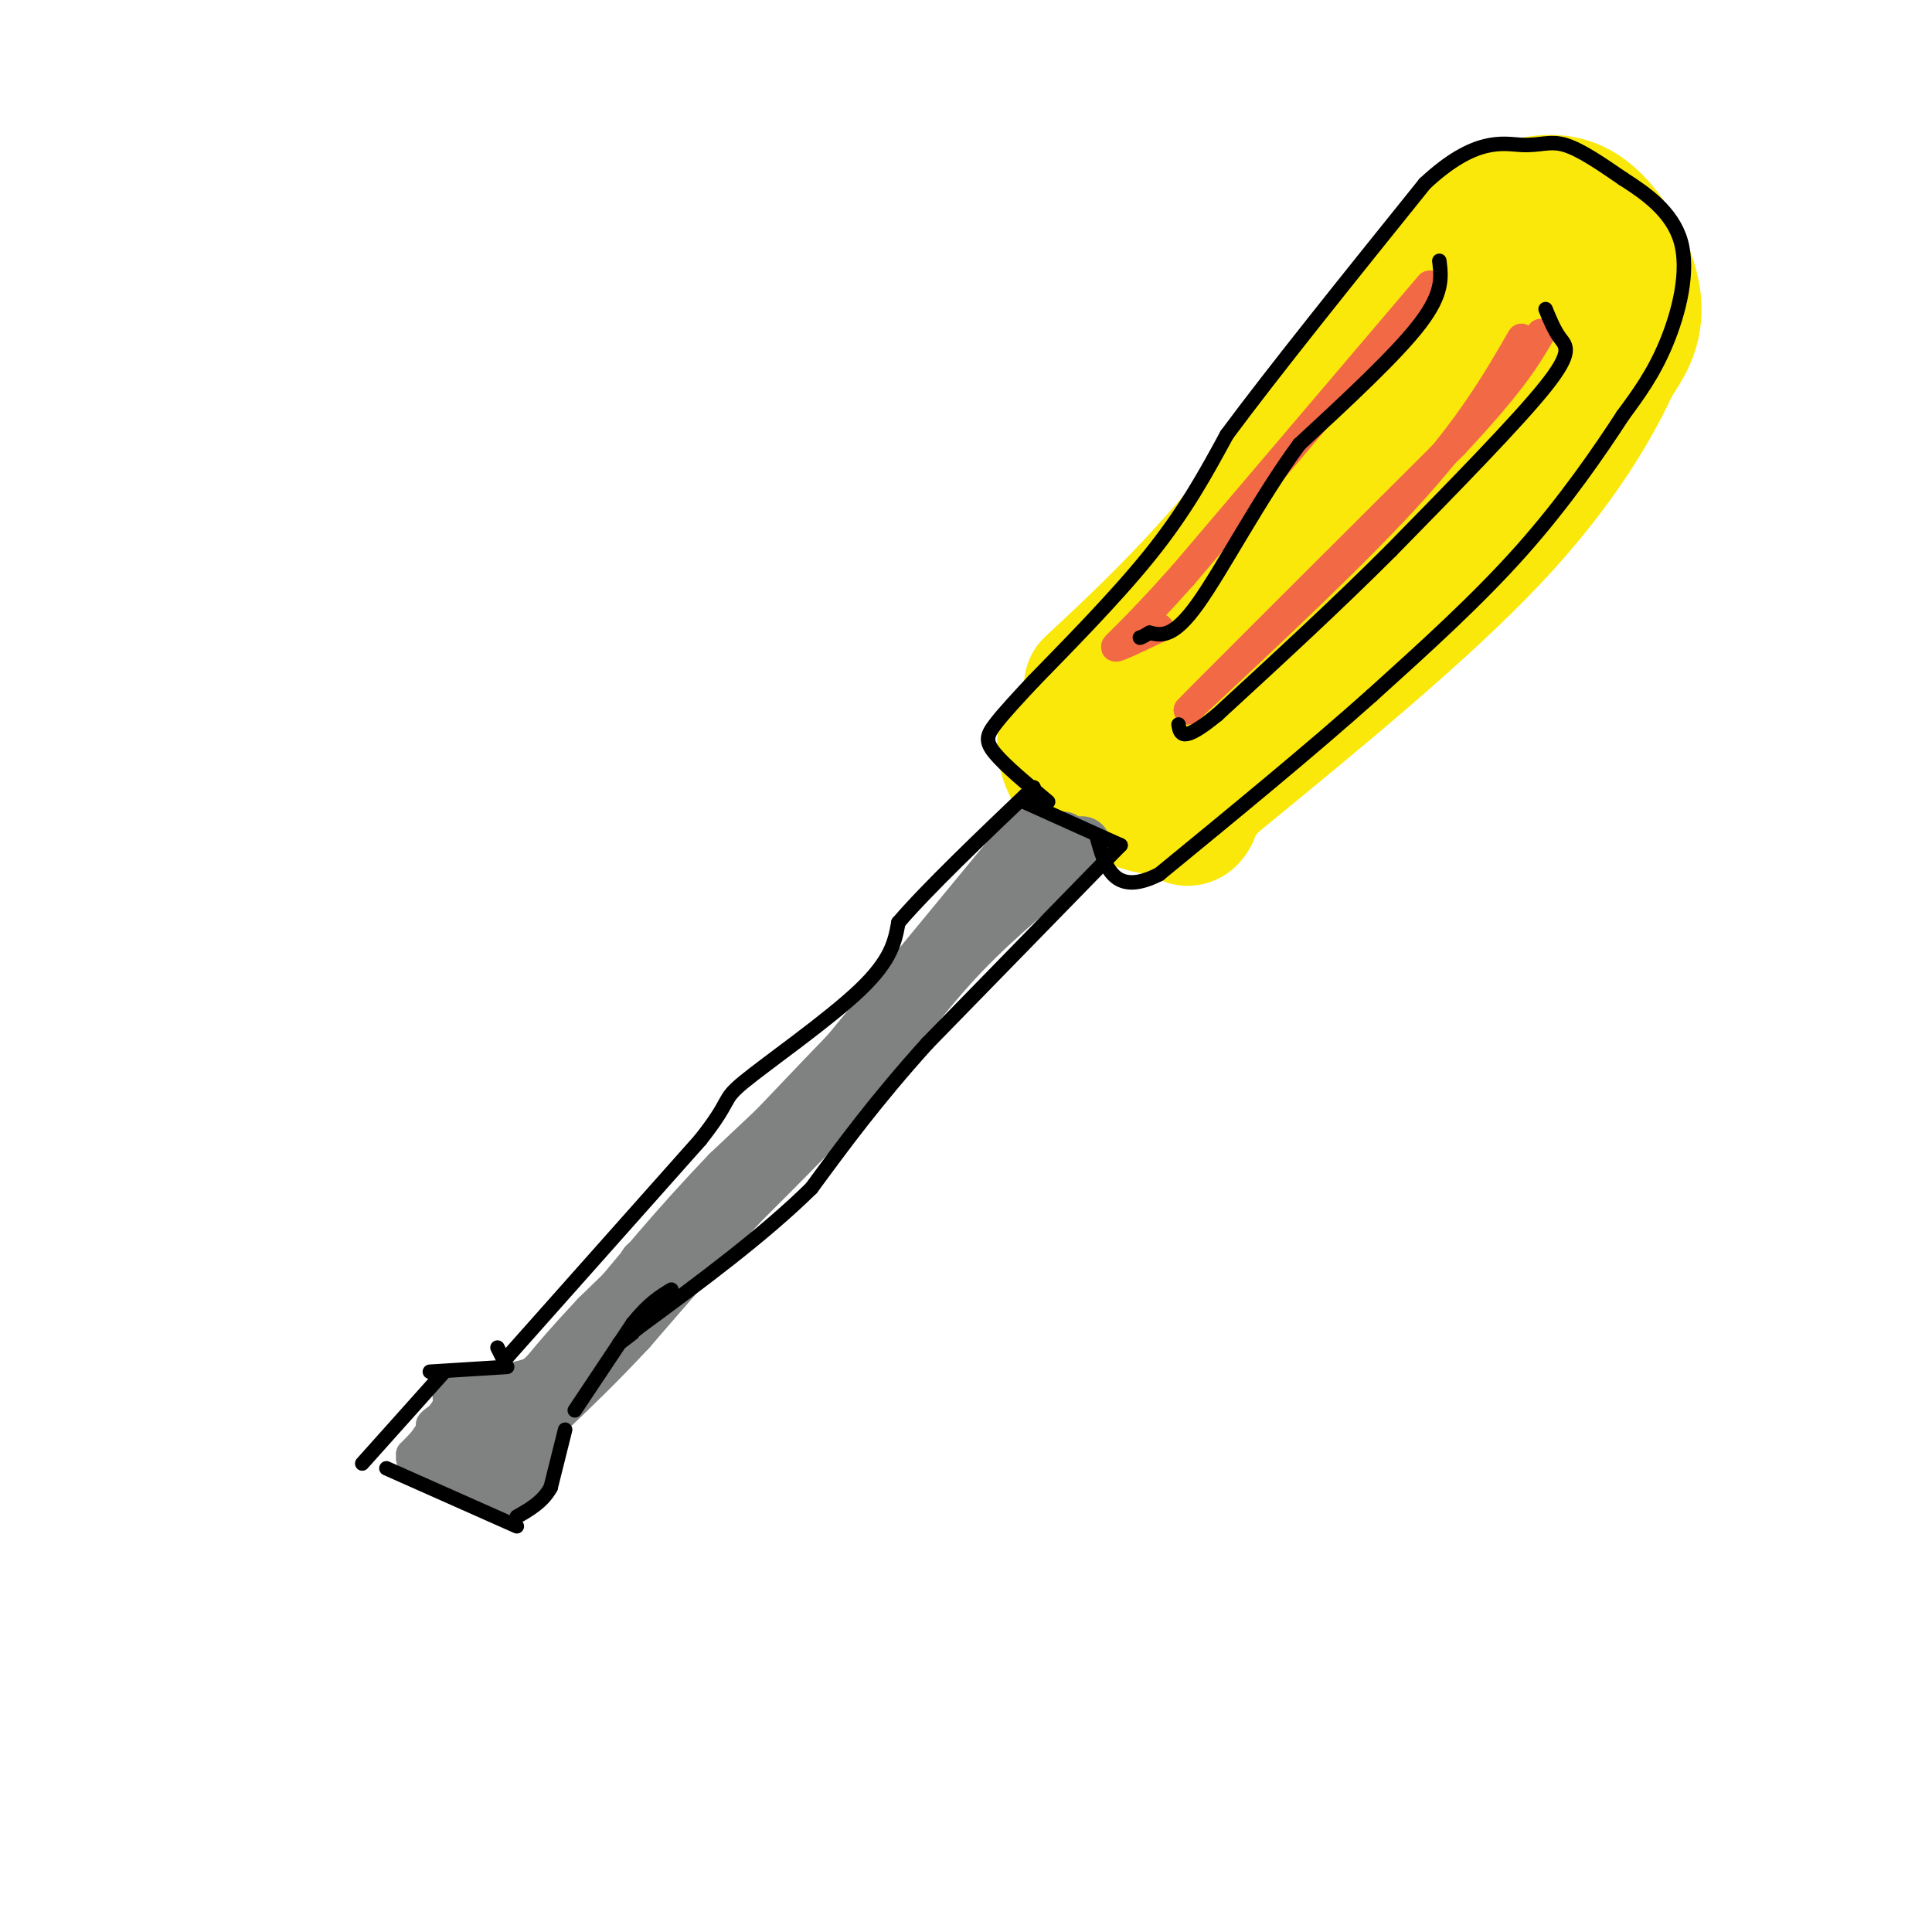 <svg viewBox='0 0 400 400' version='1.1' xmlns='http://www.w3.org/2000/svg' xmlns:xlink='http://www.w3.org/1999/xlink'><g fill='none' stroke='#fae80b' stroke-width='28' stroke-linecap='round' stroke-linejoin='round'><path d='M226,142c9.667,-9.000 19.333,-18.000 32,-33c12.667,-15.000 28.333,-36.000 44,-57'/><path d='M302,52c8.140,-10.327 6.491,-7.644 9,-8c2.509,-0.356 9.175,-3.750 15,-1c5.825,2.750 10.807,11.643 12,18c1.193,6.357 -1.404,10.179 -4,14'/><path d='M334,75c-3.600,7.911 -10.600,20.689 -25,36c-14.400,15.311 -36.200,33.156 -58,51'/><path d='M251,162c-9.225,9.727 -3.287,8.545 -4,4c-0.713,-4.545 -8.077,-12.455 -13,-14c-4.923,-1.545 -7.407,3.273 1,-3c8.407,-6.273 27.703,-23.636 47,-41'/><path d='M282,108c14.764,-13.102 28.174,-25.357 34,-31c5.826,-5.643 4.069,-4.673 5,-8c0.931,-3.327 4.552,-10.951 -1,-6c-5.552,4.951 -20.276,22.475 -35,40'/><path d='M285,103c-14.857,16.321 -34.500,37.125 -42,49c-7.500,11.875 -2.857,14.821 -4,15c-1.143,0.179 -8.071,-2.411 -15,-5'/><path d='M224,162c-3.381,-3.321 -4.333,-9.125 -3,-9c1.333,0.125 4.952,6.179 8,9c3.048,2.821 5.524,2.411 8,2'/></g>
<g fill='none' stroke='#808282' stroke-width='6' stroke-linecap='round' stroke-linejoin='round'><path d='M216,170c0.000,0.000 -28.000,33.000 -28,33'/><path d='M188,203c-11.167,11.833 -25.083,24.917 -39,38'/><path d='M149,241c-11.000,11.500 -19.000,21.250 -27,31'/><path d='M122,272c-6.500,7.167 -9.250,9.583 -12,12'/><path d='M110,284c-5.111,2.044 -11.889,1.156 -15,2c-3.111,0.844 -2.556,3.422 -2,6'/><path d='M93,292c-1.667,2.500 -4.833,5.750 -8,9'/><path d='M85,301c1.167,2.167 8.083,3.083 15,4'/><path d='M100,305c3.167,0.833 3.583,0.917 4,1'/><path d='M104,306c1.167,0.167 2.083,0.083 3,0'/><path d='M94,289c0.000,0.000 -9.000,13.000 -9,13'/><path d='M85,302c1.167,3.500 8.583,5.750 16,8'/><path d='M101,310c0.000,0.000 9.000,-13.000 9,-13'/><path d='M108,305c2.333,-5.667 4.667,-11.333 5,-14c0.333,-2.667 -1.333,-2.333 -3,-2'/><path d='M110,289c-1.310,1.860 -3.086,7.509 -7,12c-3.914,4.491 -9.967,7.822 -8,5c1.967,-2.822 11.953,-11.798 11,-14c-0.953,-2.202 -12.844,2.371 -16,3c-3.156,0.629 2.422,-2.685 8,-6'/><path d='M98,289c-1.088,1.359 -7.807,7.756 -6,9c1.807,1.244 12.140,-2.665 12,-2c-0.140,0.665 -10.754,5.904 -13,7c-2.246,1.096 3.877,-1.952 10,-5'/><path d='M101,298c1.333,0.022 -0.333,2.578 -1,3c-0.667,0.422 -0.333,-1.289 0,-3'/><path d='M102,293c-3.000,3.833 -6.000,7.667 -6,7c0.000,-0.667 3.000,-5.833 6,-11'/></g>
<g fill='none' stroke='#808282' stroke-width='12' stroke-linecap='round' stroke-linejoin='round'><path d='M214,172c0.000,0.000 -47.000,57.000 -47,57'/><path d='M167,229c-15.000,16.833 -29.000,30.417 -43,44'/><path d='M124,273c-9.667,10.333 -12.333,14.167 -15,18'/><path d='M109,291c-2.833,4.167 -2.417,5.583 -2,7'/><path d='M107,298c-1.167,2.167 -3.083,4.083 -5,6'/><path d='M105,297c0.000,0.000 -9.000,9.000 -9,9'/><path d='M220,174c0.000,0.000 -40.000,40.000 -40,40'/><path d='M180,214c-13.000,13.333 -25.500,26.667 -38,40'/><path d='M142,254c-7.667,8.000 -7.833,8.000 -8,8'/><path d='M224,175c-8.750,7.083 -17.500,14.167 -25,22c-7.500,7.833 -13.750,16.417 -20,25'/><path d='M179,222c-7.667,8.667 -16.833,17.833 -26,27'/><path d='M153,249c-8.167,8.833 -15.583,17.417 -23,26'/><path d='M130,275c-6.667,7.167 -11.833,12.083 -17,17'/><path d='M113,292c-3.333,5.000 -3.167,9.000 -3,13'/><path d='M110,305c-1.333,3.000 -3.167,4.000 -5,5'/></g>
<g fill='none' stroke='#000000' stroke-width='3' stroke-linecap='round' stroke-linejoin='round'><path d='M92,284c0.000,0.000 -17.000,19.000 -17,19'/><path d='M80,304c0.000,0.000 27.000,12.000 27,12'/><path d='M117,296c0.000,0.000 -3.000,12.000 -3,12'/><path d='M114,308c-1.667,3.000 -4.333,4.500 -7,6'/><path d='M89,284c0.000,0.000 16.000,-1.000 16,-1'/><path d='M119,292c0.000,0.000 12.000,-18.000 12,-18'/><path d='M131,274c3.333,-4.167 5.667,-5.583 8,-7'/><path d='M103,279c0.000,0.000 1.000,2.000 1,2'/><path d='M105,281c0.000,0.000 40.000,-45.000 40,-45'/><path d='M145,236c6.893,-8.714 4.125,-8.000 9,-12c4.875,-4.000 17.393,-12.714 24,-19c6.607,-6.286 7.304,-10.143 8,-14'/><path d='M186,191c6.000,-7.000 17.000,-17.500 28,-28'/><path d='M212,166c0.000,0.000 20.000,9.000 20,9'/><path d='M232,175c0.000,0.000 -40.000,41.000 -40,41'/><path d='M192,216c-10.667,11.833 -17.333,20.917 -24,30'/><path d='M168,246c-10.000,9.833 -23.000,19.417 -36,29'/><path d='M132,275c-6.167,5.000 -3.583,3.000 -1,1'/><path d='M217,166c-4.467,-3.756 -8.933,-7.511 -11,-10c-2.067,-2.489 -1.733,-3.711 0,-6c1.733,-2.289 4.867,-5.644 8,-9'/><path d='M214,141c5.867,-6.067 16.533,-16.733 24,-26c7.467,-9.267 11.733,-17.133 16,-25'/><path d='M254,90c9.500,-12.833 25.250,-32.417 41,-52'/><path d='M295,38c10.476,-9.774 16.167,-8.208 20,-8c3.833,0.208 5.810,-0.940 9,0c3.190,0.940 7.595,3.970 12,7'/><path d='M336,37c4.643,2.952 10.250,6.833 12,13c1.750,6.167 -0.357,14.619 -3,21c-2.643,6.381 -5.821,10.690 -9,15'/><path d='M336,86c-4.689,7.222 -11.911,17.778 -21,28c-9.089,10.222 -20.044,20.111 -31,30'/><path d='M284,144c-12.500,11.167 -28.250,24.083 -44,37'/><path d='M240,181c-9.500,4.833 -11.250,-1.583 -13,-8'/></g>
<g fill='none' stroke='#f26946' stroke-width='6' stroke-linecap='round' stroke-linejoin='round'><path d='M296,59c0.000,0.000 -51.000,60.000 -51,60'/><path d='M245,119c-11.444,12.844 -14.556,14.956 -14,15c0.556,0.044 4.778,-1.978 9,-4'/><path d='M315,70c-5.250,9.083 -10.500,18.167 -22,31c-11.500,12.833 -29.250,29.417 -47,46'/><path d='M246,147c1.333,-1.500 28.167,-28.250 55,-55'/><path d='M301,92c12.167,-13.000 15.083,-18.000 18,-23'/></g>
<g fill='none' stroke='#000000' stroke-width='3' stroke-linecap='round' stroke-linejoin='round'><path d='M298,54c0.417,3.333 0.833,6.667 -4,13c-4.833,6.333 -14.917,15.667 -25,25'/><path d='M269,92c-8.111,10.956 -15.889,25.844 -21,33c-5.111,7.156 -7.556,6.578 -10,6'/><path d='M238,131c-2.000,1.167 -2.000,1.083 -2,1'/><path d='M320,64c0.889,2.178 1.778,4.356 3,6c1.222,1.644 2.778,2.756 -3,10c-5.778,7.244 -18.889,20.622 -32,34'/><path d='M288,114c-11.333,11.333 -23.667,22.667 -36,34'/><path d='M252,148c-7.333,6.000 -7.667,4.000 -8,2'/></g>
</svg>